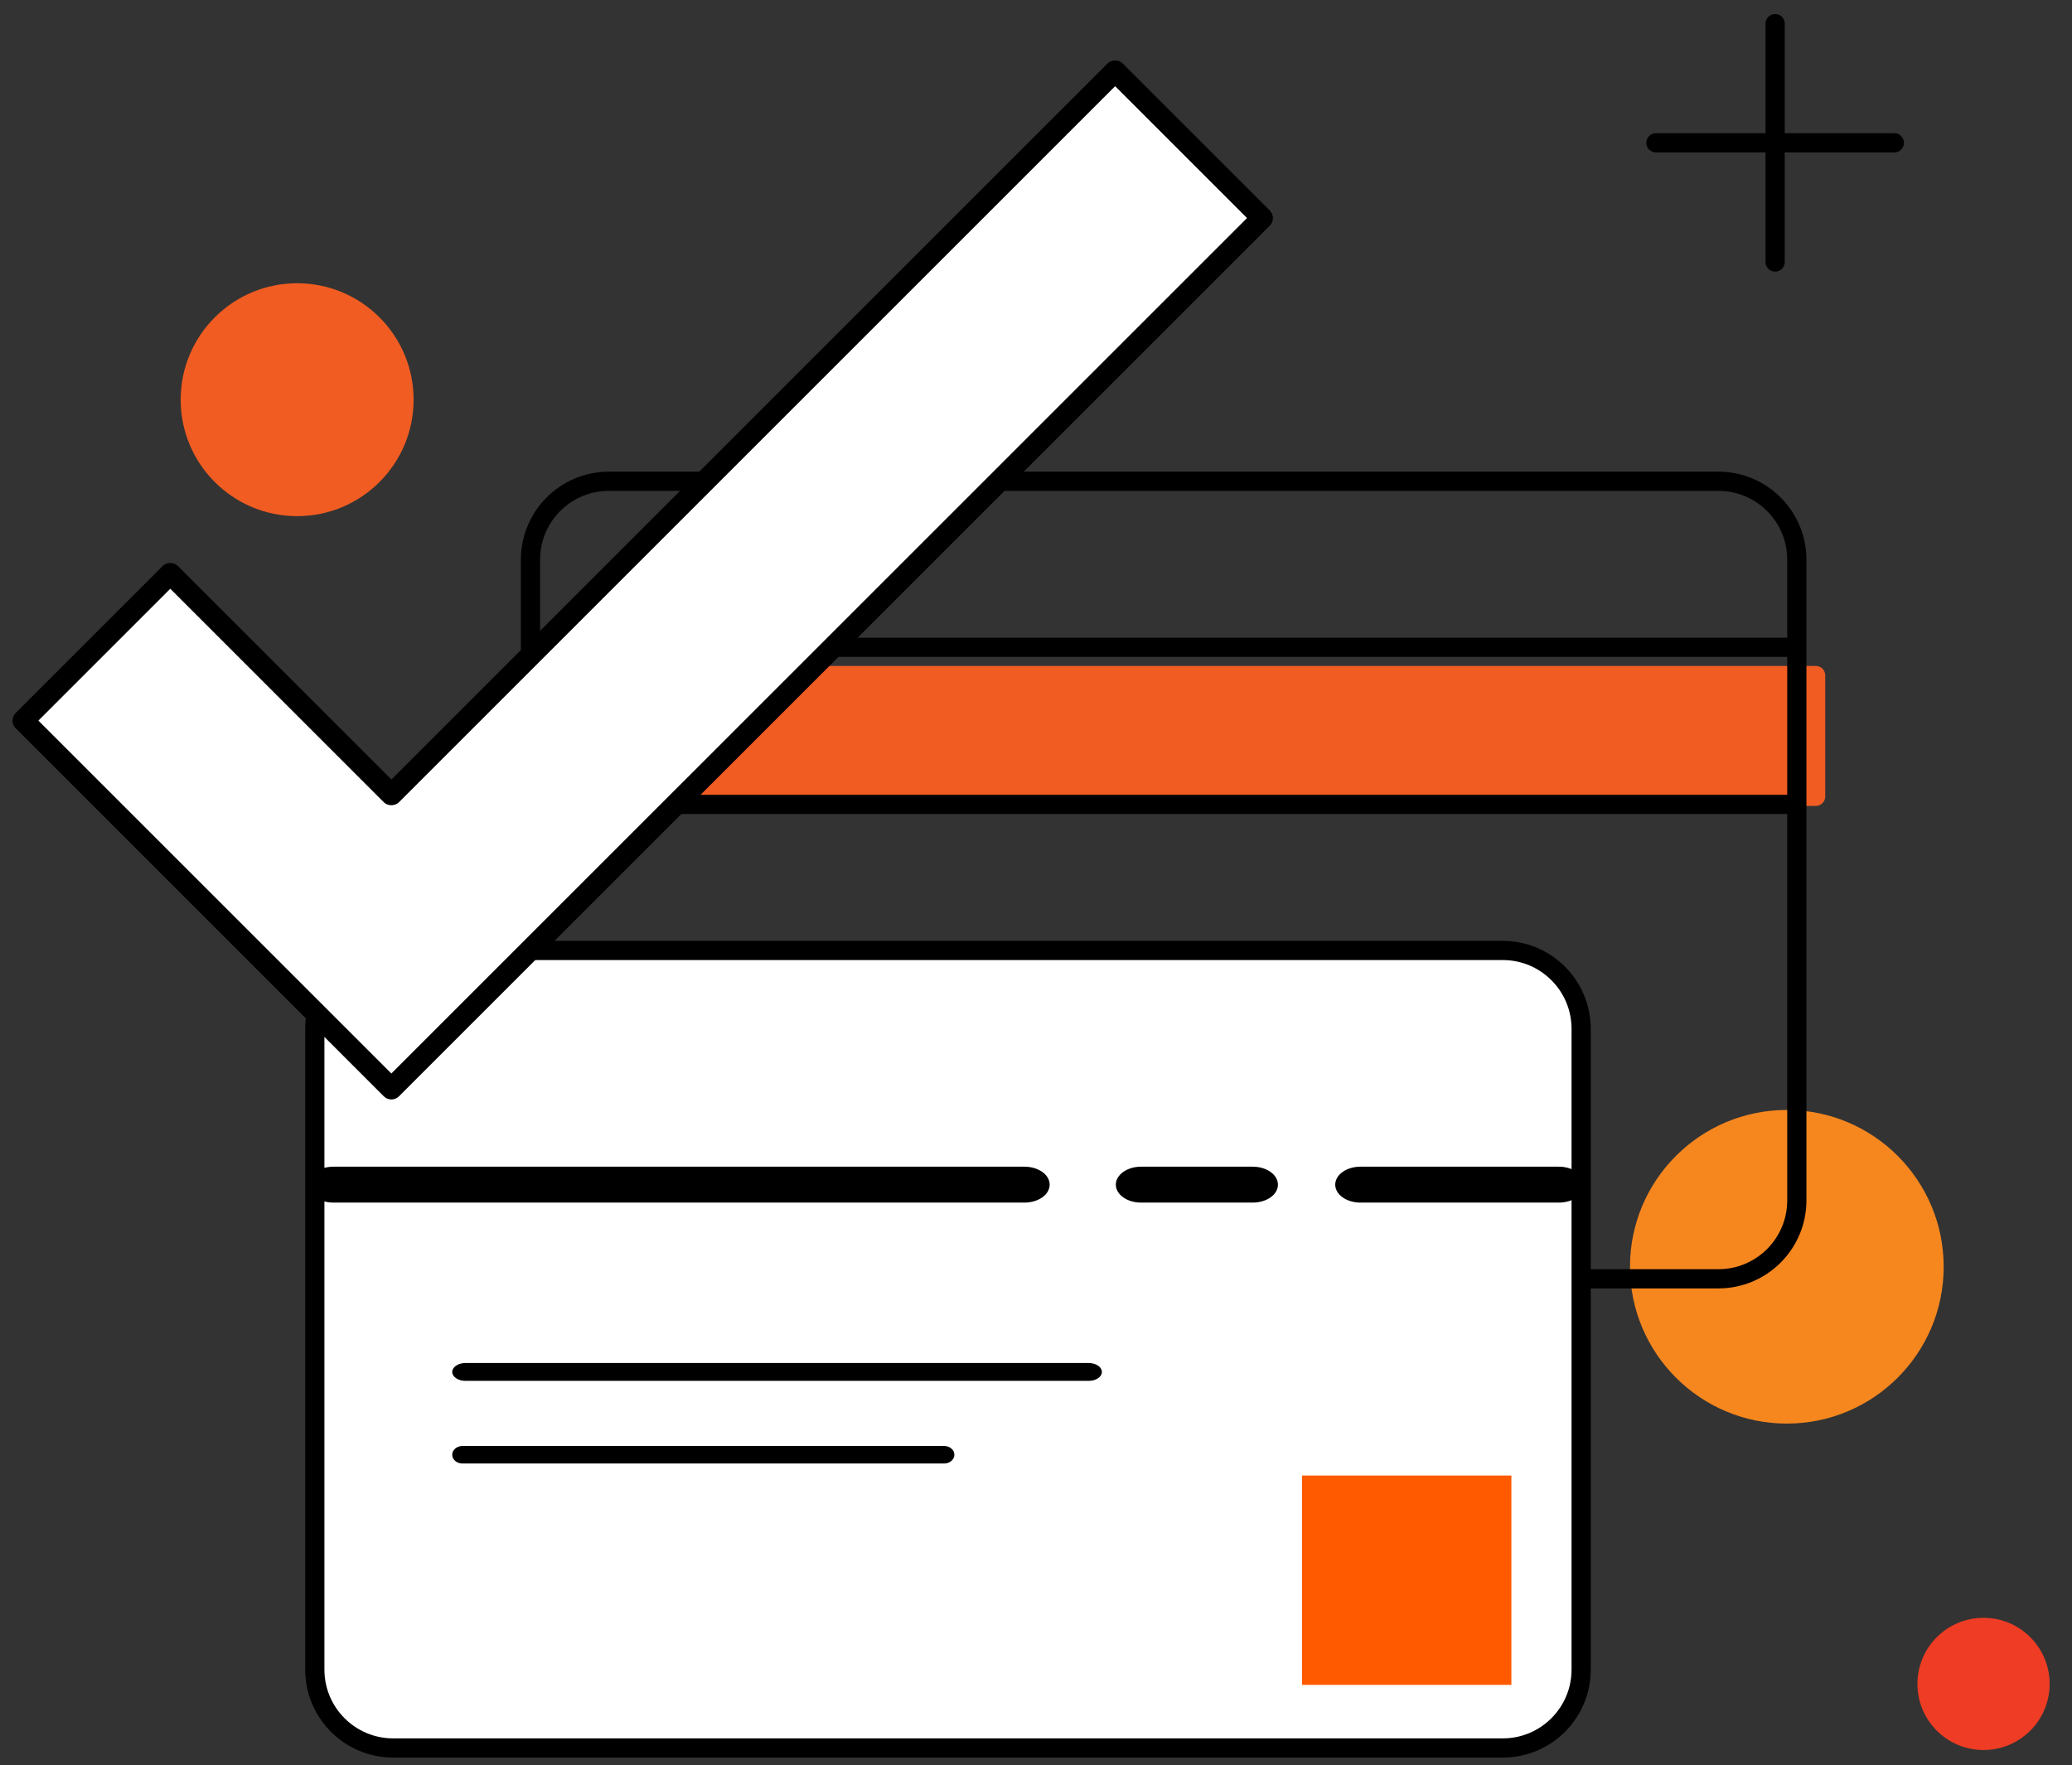 <?xml version="1.0" encoding="utf-8"?>
<!-- Generator: Adobe Illustrator 26.0.3, SVG Export Plug-In . SVG Version: 6.00 Build 0)  -->
<svg version="1.1" id="Layer_1" xmlns="http://www.w3.org/2000/svg" xmlns:xlink="http://www.w3.org/1999/xlink" x="0px" y="0px"
	 viewBox="0 0 367 312.73" style="enable-background:new 0 0 367 312.73;" xml:space="preserve">
<rect x="0" y="0" width="367" height="312.73" fill="#333333" stroke="none"/>
<style type="text/css">
	.st0{fill:#F6871F;}
	.st1{fill:#F15C22;}
	.st2{fill:none;stroke:#000000;stroke-width:3.401;stroke-linecap:round;stroke-linejoin:round;stroke-miterlimit:10;}
	.st3{fill:#EF3C24;}
	.st4{fill:none;stroke:#000000;stroke-width:3.401;stroke-miterlimit:10;}
	.st5{fill:#FFFFFF;stroke:#000000;stroke-width:3.401;stroke-miterlimit:10;}
	.st6{fill:#FF5A00;}
	.st7{fill:#FFFFFF;}
</style>
<g id="AMEX">
	<circle class="st0" cx="316.49" cy="224.42" r="27.78"/>
	<circle class="st1" cx="52.63" cy="70.81" r="20.63"/>
	<g>
		<line class="st2" x1="293.3" y1="25.3" x2="335.53" y2="25.3"/>
		<line class="st2" x1="314.42" y1="4.18" x2="314.42" y2="46.42"/>
	</g>
	<circle class="st3" cx="351.33" cy="298.32" r="11.71"/>
	<g>
		<g>
			<path class="st1" d="M321.63,142.78H96.42c-0.92,0-1.66-0.74-1.66-1.66v-21.48c0-0.92,0.74-1.66,1.66-1.66h225.21
				c0.92,0,1.66,0.74,1.66,1.66v21.48C323.29,142.03,322.54,142.78,321.63,142.78z"/>
		</g>
		<g>
			<path class="st4" d="M304.37,226.55H107.85c-7.67,0-13.89-6.22-13.89-13.89V99.15c0-7.67,6.22-13.89,13.89-13.89h196.52
				c7.67,0,13.89,6.22,13.89,13.89v113.51C318.26,220.33,312.04,226.55,304.37,226.55z"/>
			<line class="st4" x1="92.92" y1="114.67" x2="318.3" y2="114.67"/>
			<line class="st4" x1="93.44" y1="142.51" x2="317.77" y2="142.51"/>
		</g>
	</g>
	<g>
		<path class="st5" d="M266.17,309.67H69.65c-7.67,0-13.89-6.22-13.89-13.89V182.27c0-7.67,6.22-13.89,13.89-13.89h196.52
			c7.67,0,13.89,6.22,13.89,13.89v113.51C280.06,303.45,273.84,309.67,266.17,309.67z"/>
		<path d="M181.46,213.05H59.05c-2.47,0-4.46-1.42-4.46-3.18c0-1.76,2-3.18,4.46-3.18h122.41c2.47,0,4.46,1.42,4.46,3.18
			C185.92,211.63,183.92,213.05,181.46,213.05z"/>
		<path d="M221.89,213.05H202.1c-2.46,0-4.46-1.42-4.46-3.18c0-1.76,2-3.18,4.46-3.18h19.79c2.47,0,4.46,1.42,4.46,3.18
			C226.36,211.63,224.36,213.05,221.89,213.05z"/>
		<path d="M276.12,213.05h-35.16c-2.46,0-4.46-1.42-4.46-3.18c0-1.76,2-3.18,4.46-3.18h35.16c2.46,0,4.46,1.42,4.46,3.18
			C280.58,211.63,278.59,213.05,276.12,213.05z"/>
		<rect x="230.61" y="261.4" class="st6" width="37.09" height="37.09"/>
		<g>
			<line class="st7" x1="82.43" y1="243.05" x2="192.84" y2="243.05"/>
			<path d="M192.84,244.63H82.43c-1.28,0-2.33-0.71-2.33-1.58c0-0.87,1.05-1.58,2.33-1.58h110.41c1.29,0,2.33,0.71,2.33,1.58
				C195.17,243.93,194.13,244.63,192.84,244.63z"/>
		</g>
		<g>
			<line class="st7" x1="81.9" y1="257.72" x2="167.24" y2="257.72"/>
			<path d="M167.24,259.27H81.9c-0.99,0-1.8-0.69-1.8-1.55c0-0.86,0.81-1.55,1.8-1.55h85.34c1,0,1.8,0.69,1.8,1.55
				C169.04,258.58,168.23,259.27,167.24,259.27z"/>
		</g>
	</g>
	<g>
		<g>
			<polygon class="st7" points="69.33,192.88 4.11,127.66 30.16,101.61 69.33,140.78 197.52,12.58 223.57,38.63 			"/>
			<path d="M69.33,194.78c-0.51,0-0.99-0.2-1.35-0.56L2.77,129.01c-0.74-0.74-0.74-1.95,0-2.69l26.05-26.05
				c0.71-0.71,1.98-0.71,2.69,0l37.82,37.82L196.17,11.24c0.71-0.71,1.98-0.71,2.69,0l26.05,26.05c0.74,0.74,0.74,1.95,0,2.69
				L70.67,194.22C70.31,194.58,69.83,194.78,69.33,194.78z M6.8,127.66l62.52,62.52L220.88,38.63l-23.36-23.36L70.67,142.12
				c-0.71,0.71-1.98,0.71-2.69,0L30.16,104.3L6.8,127.66z"/>
		</g>
	</g>
</g>
</svg>

